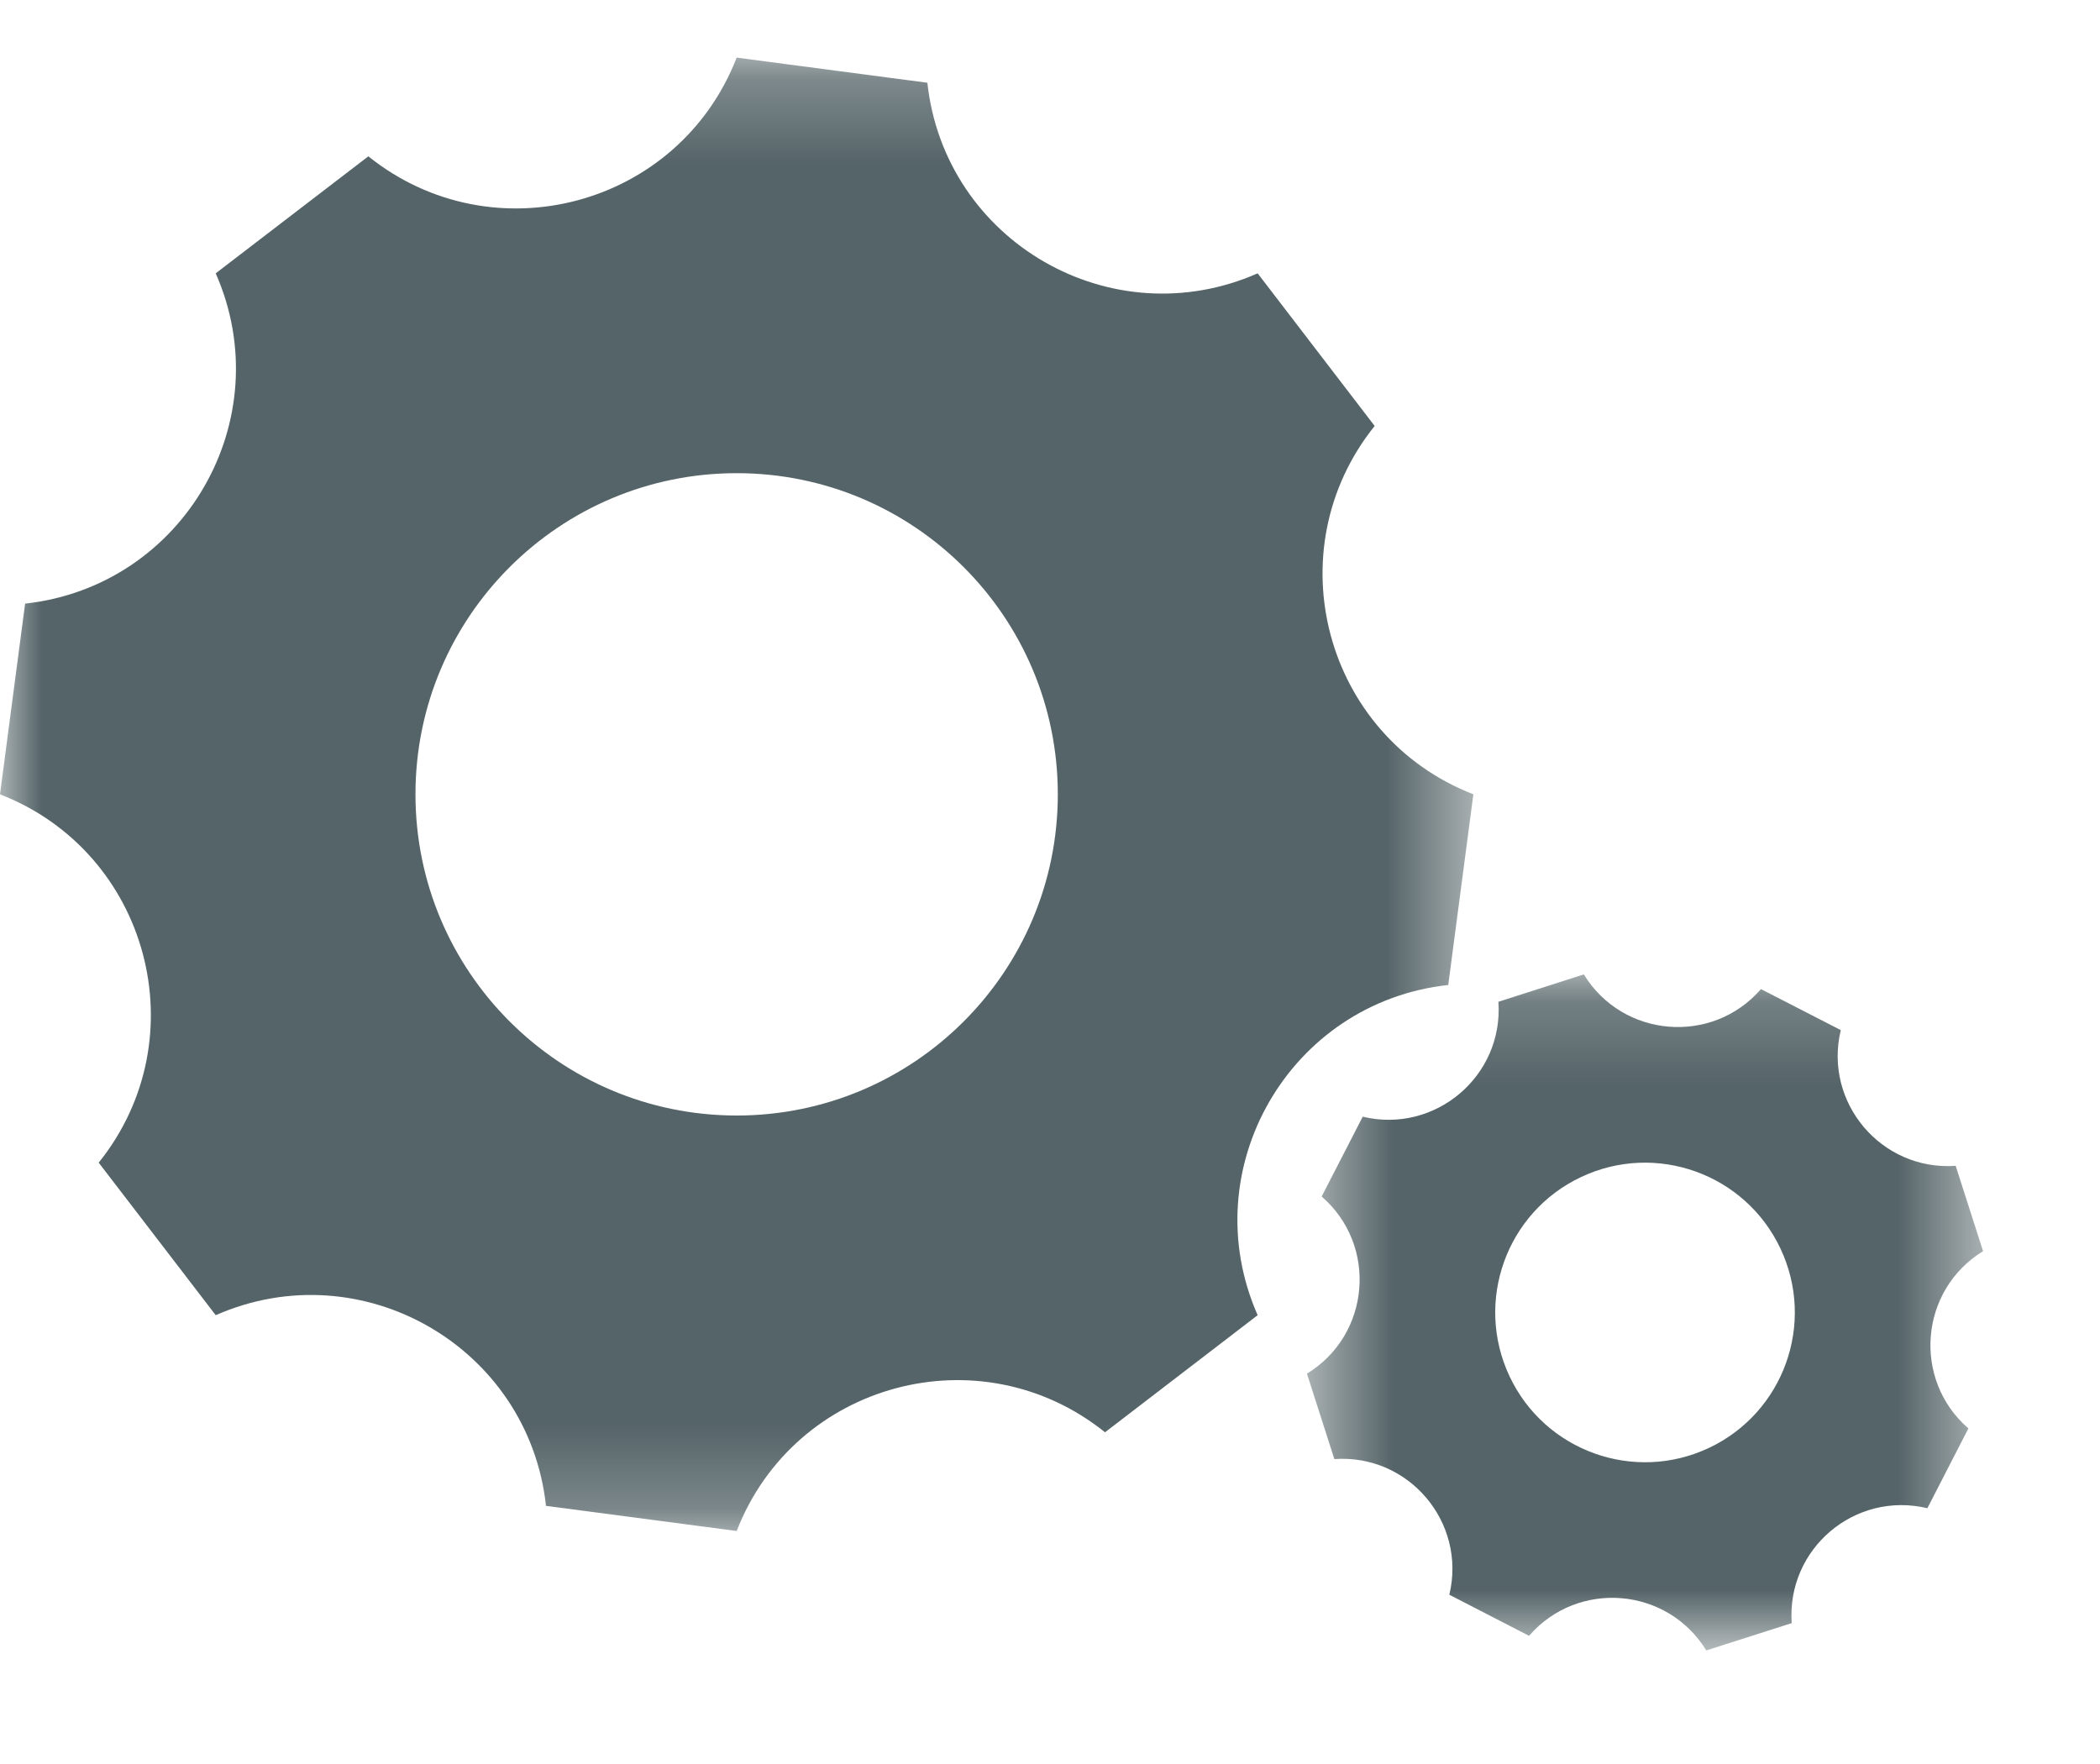 <?xml version="1.0" encoding="UTF-8"?>
<svg width="25px" height="21px" viewBox="0 0 25 21" version="1.1" xmlns="http://www.w3.org/2000/svg" xmlns:xlink="http://www.w3.org/1999/xlink">
    <title>integrated solutions</title>
    <defs>
        <polygon id="path-1" points="0 0.237 17.54 0.237 17.54 17.777 0 17.777"></polygon>
        <polygon id="path-3" points="0.473 0.18 8.522 0.18 8.522 8.228 0.473 8.228"></polygon>
    </defs>
    <g id="_nav-bar-" stroke="none" stroke-width="1" fill="none" fill-rule="evenodd">
        <g id="WIDGET---Navigation-2.0" transform="translate(-913, -3783)">
            <g id="partners" transform="translate(886, 3578)">
                <g id="icons" transform="translate(27, 109)">
                    <g id="integrated-solutions" transform="translate(0, 96)">
                        <g id="Group-3" transform="translate(0, 0.449)">
                            <mask id="mask-2" fill="white">
                                <use xlink:href="#path-1"></use>
                            </mask>
                            <g id="Clip-2"></g>
                            <path d="M8.77,12.831 C6.659,12.831 4.946,11.118 4.946,9.007 C4.946,6.895 6.659,5.184 8.77,5.184 C10.882,5.184 12.593,6.895 12.593,9.007 C12.593,11.118 10.882,12.831 8.77,12.831 L8.77,12.831 Z M17.54,9.007 L17.54,9.007 C15.767,8.318 15.175,6.105 16.365,4.622 L14.972,2.805 C13.231,3.572 11.246,2.427 11.04,0.536 L11.04,0.536 L8.77,0.237 C8.081,2.01 5.869,2.602 4.385,1.412 L2.568,2.805 C3.335,4.546 2.189,6.53 0.299,6.737 L0,9.007 C1.773,9.696 2.366,11.909 1.175,13.392 L2.568,15.208 C4.309,14.442 6.294,15.587 6.5,17.478 L6.5,17.478 L8.77,17.777 C9.459,16.004 11.672,15.411 13.155,16.602 L14.972,15.208 C14.205,13.468 15.351,11.483 17.241,11.277 L17.54,9.007 Z" id="Fill-1" fill="#556468" mask="url(#mask-2)"></path>
                        </g>
                        <g id="Group-6" transform="translate(15.086, 11.42)">
                            <mask id="mask-4" fill="white">
                                <use xlink:href="#path-3"></use>
                            </mask>
                            <g id="Clip-5"></g>
                            <path d="M5.259,5.817 C4.368,6.237 3.305,5.856 2.885,4.965 C2.465,4.074 2.846,3.012 3.737,2.592 C4.627,2.172 5.69,2.553 6.11,3.444 C6.53,4.334 6.15,5.396 5.259,5.817 L5.259,5.817 Z M8.196,2.459 L8.196,2.459 C7.311,2.521 6.621,1.706 6.828,0.843 L5.878,0.355 C5.297,1.024 4.233,0.937 3.769,0.18 L2.752,0.506 C2.815,1.39 1.999,2.081 1.137,1.874 L0.648,2.824 C1.318,3.405 1.23,4.47 0.473,4.933 L0.799,5.95 C1.684,5.887 2.375,6.703 2.168,7.565 L3.117,8.054 C3.699,7.384 4.763,7.472 5.227,8.228 L6.244,7.903 C6.181,7.018 6.996,6.328 7.859,6.535 L8.347,5.586 L8.347,5.585 C7.678,5.004 7.765,3.939 8.522,3.475 L8.196,2.459 Z" id="Fill-4" fill="#556468" mask="url(#mask-4)"></path>
                        </g>
                    </g>
                </g>
            </g>
        </g>
    </g>
</svg>
